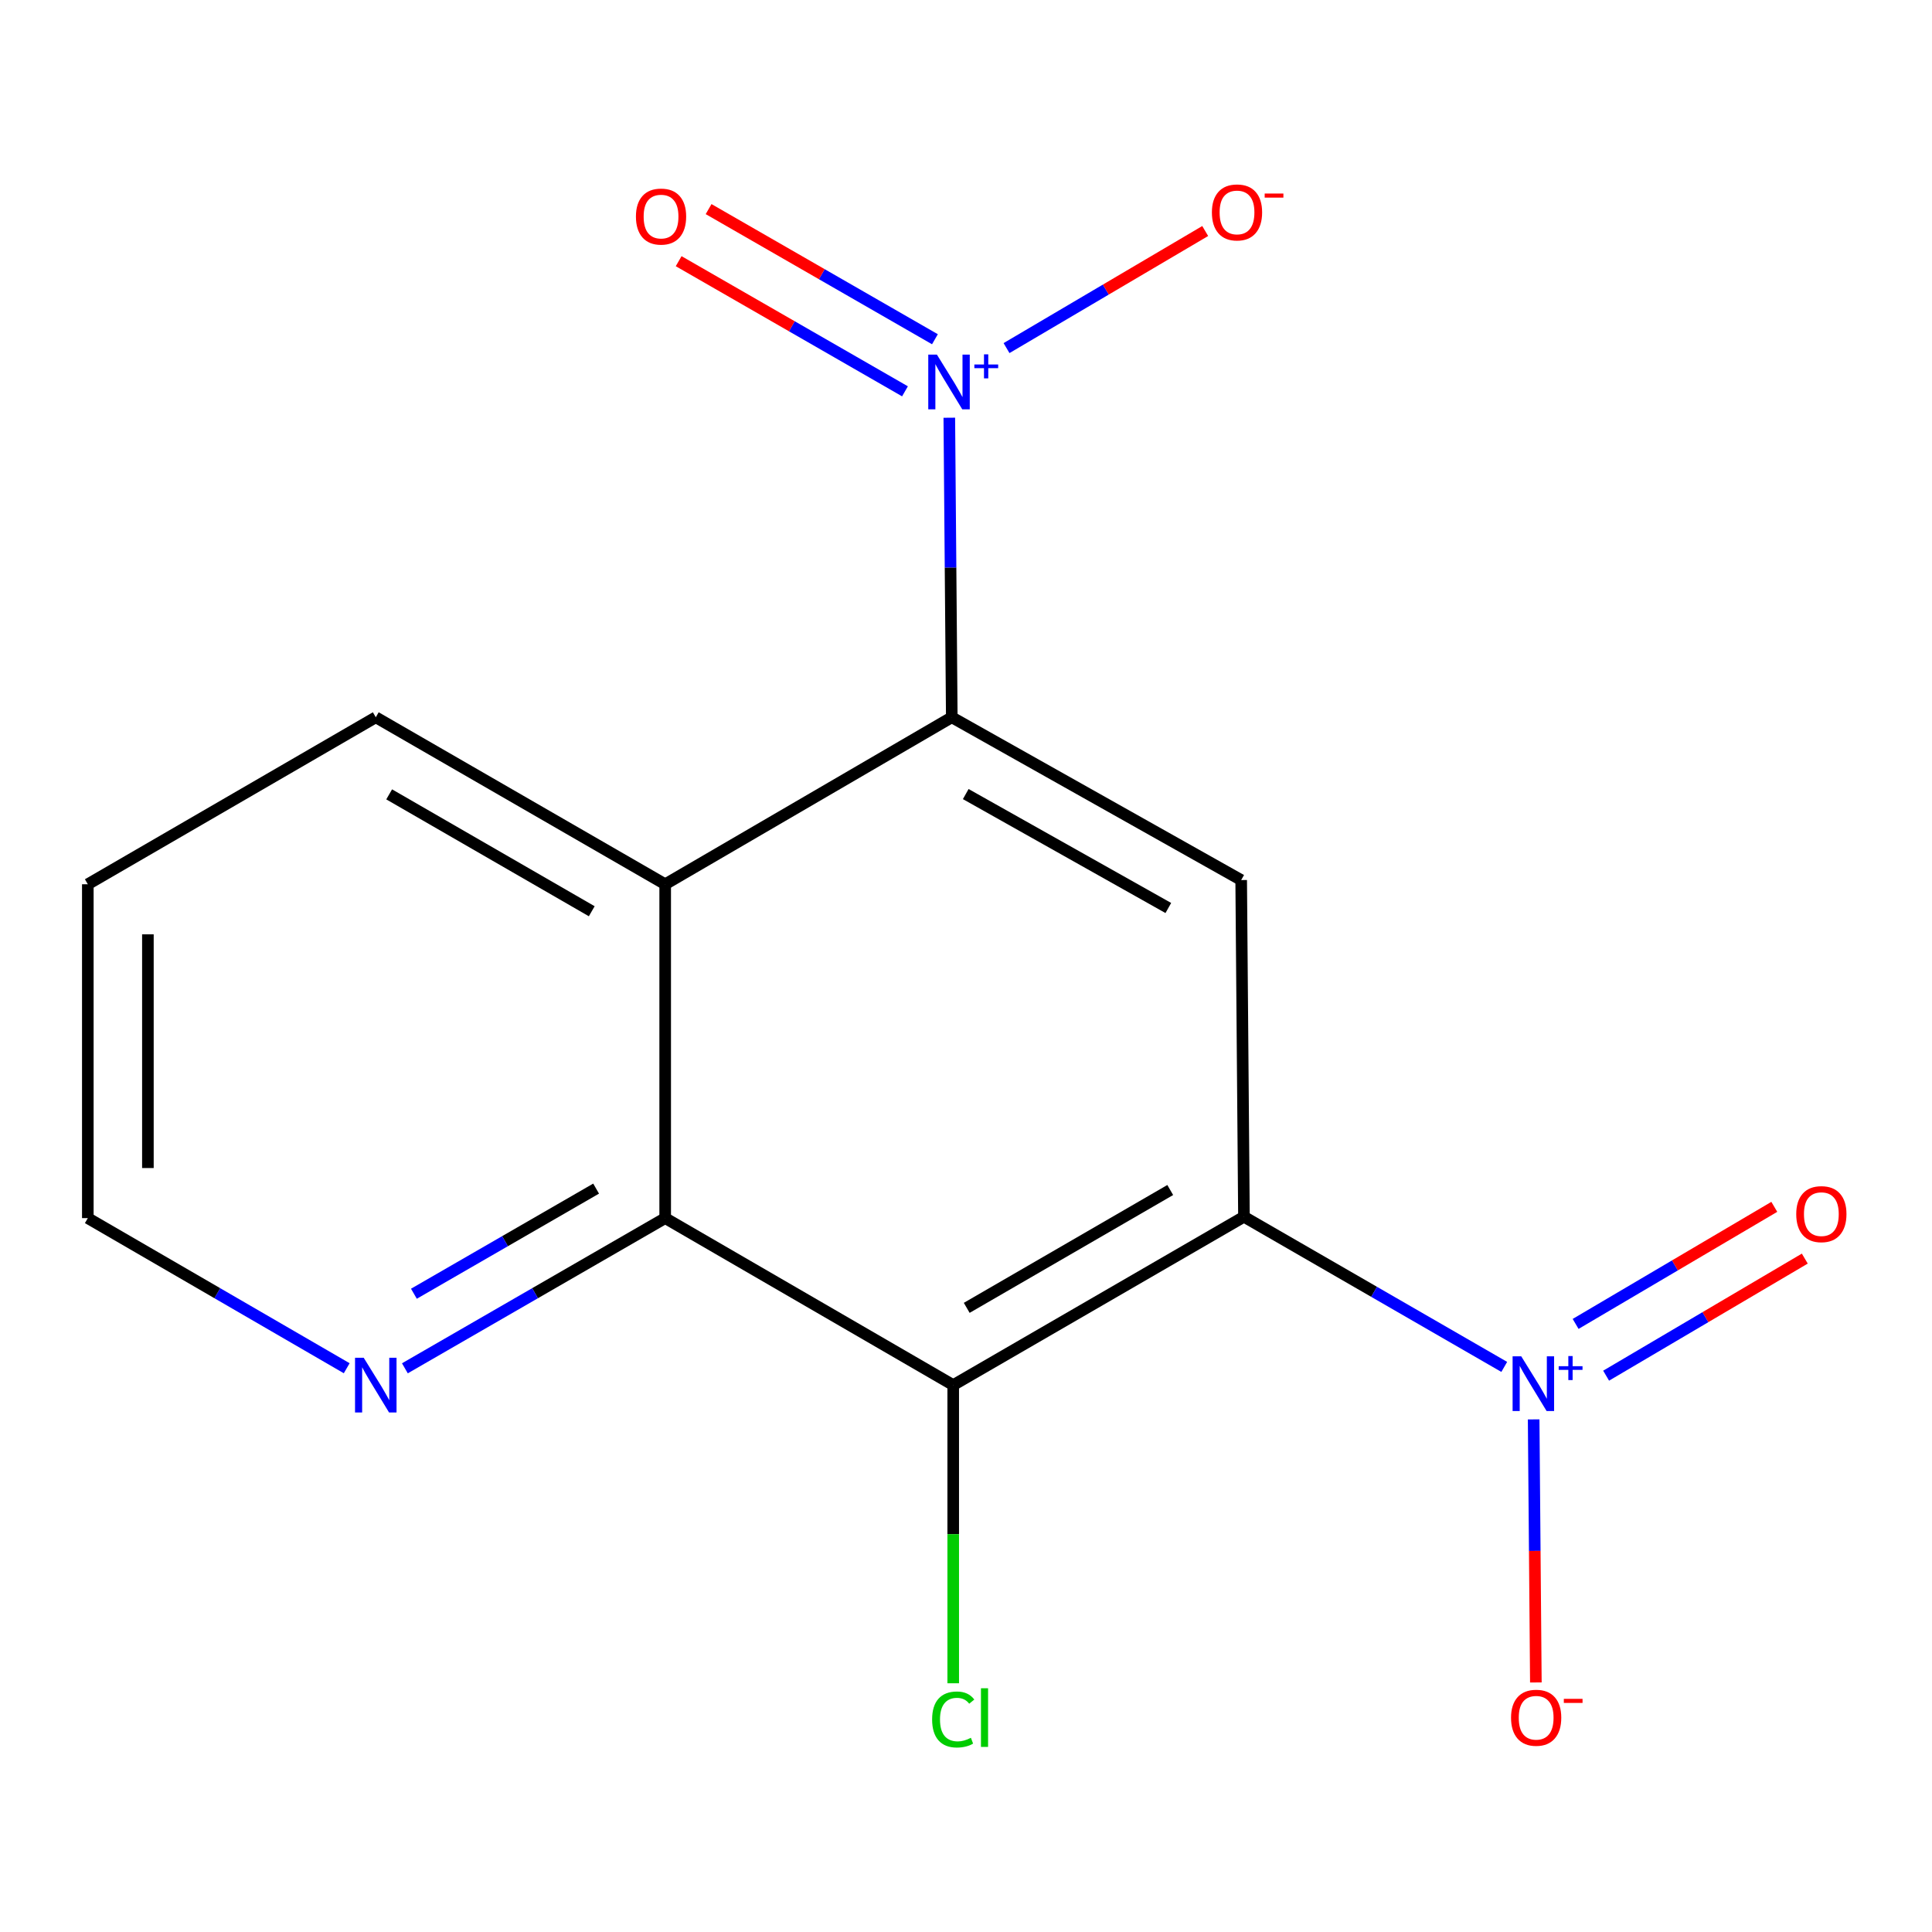 <?xml version='1.0' encoding='iso-8859-1'?>
<svg version='1.1' baseProfile='full'
              xmlns='http://www.w3.org/2000/svg'
                      xmlns:rdkit='http://www.rdkit.org/xml'
                      xmlns:xlink='http://www.w3.org/1999/xlink'
                  xml:space='preserve'
width='1000px' height='1000px' viewBox='0 0 1000 1000'>
<!-- END OF HEADER -->
<rect style='opacity:1.0;fill:#FFFFFF;stroke:none' width='1000' height='1000' x='0' y='0'> </rect>
<path class='bond-0' d='M 643.868,629.787 L 711.233,668.648' style='fill:none;fill-rule:evenodd;stroke:#000000;stroke-width:6px;stroke-linecap:butt;stroke-linejoin:miter;stroke-opacity:1' />
<path class='bond-0' d='M 711.233,668.648 L 778.598,707.508' style='fill:none;fill-rule:evenodd;stroke:#0000FF;stroke-width:6px;stroke-linecap:butt;stroke-linejoin:miter;stroke-opacity:1' />
<path class='bond-3' d='M 643.868,629.787 L 493.384,716.923' style='fill:none;fill-rule:evenodd;stroke:#000000;stroke-width:6px;stroke-linecap:butt;stroke-linejoin:miter;stroke-opacity:1' />
<path class='bond-3' d='M 605.714,615.948 L 500.375,676.943' style='fill:none;fill-rule:evenodd;stroke:#000000;stroke-width:6px;stroke-linecap:butt;stroke-linejoin:miter;stroke-opacity:1' />
<path class='bond-4' d='M 643.868,629.787 L 642.434,455.515' style='fill:none;fill-rule:evenodd;stroke:#000000;stroke-width:6px;stroke-linecap:butt;stroke-linejoin:miter;stroke-opacity:1' />
<path class='bond-7' d='M 793.817,734.678 L 794.388,802.759' style='fill:none;fill-rule:evenodd;stroke:#0000FF;stroke-width:6px;stroke-linecap:butt;stroke-linejoin:miter;stroke-opacity:1' />
<path class='bond-7' d='M 794.388,802.759 L 794.96,870.84' style='fill:none;fill-rule:evenodd;stroke:#FF0000;stroke-width:6px;stroke-linecap:butt;stroke-linejoin:miter;stroke-opacity:1' />
<path class='bond-10' d='M 831.325,712.049 L 882.743,681.749' style='fill:none;fill-rule:evenodd;stroke:#0000FF;stroke-width:6px;stroke-linecap:butt;stroke-linejoin:miter;stroke-opacity:1' />
<path class='bond-10' d='M 882.743,681.749 L 934.161,651.449' style='fill:none;fill-rule:evenodd;stroke:#FF0000;stroke-width:6px;stroke-linecap:butt;stroke-linejoin:miter;stroke-opacity:1' />
<path class='bond-10' d='M 815.538,685.259 L 866.956,654.959' style='fill:none;fill-rule:evenodd;stroke:#0000FF;stroke-width:6px;stroke-linecap:butt;stroke-linejoin:miter;stroke-opacity:1' />
<path class='bond-10' d='M 866.956,654.959 L 918.374,624.659' style='fill:none;fill-rule:evenodd;stroke:#FF0000;stroke-width:6px;stroke-linecap:butt;stroke-linejoin:miter;stroke-opacity:1' />
<path class='bond-1' d='M 492.641,371.263 L 642.434,455.515' style='fill:none;fill-rule:evenodd;stroke:#000000;stroke-width:6px;stroke-linecap:butt;stroke-linejoin:miter;stroke-opacity:1' />
<path class='bond-1' d='M 499.866,411.004 L 604.721,469.98' style='fill:none;fill-rule:evenodd;stroke:#000000;stroke-width:6px;stroke-linecap:butt;stroke-linejoin:miter;stroke-opacity:1' />
<path class='bond-2' d='M 492.641,371.263 L 492,293.739' style='fill:none;fill-rule:evenodd;stroke:#000000;stroke-width:6px;stroke-linecap:butt;stroke-linejoin:miter;stroke-opacity:1' />
<path class='bond-2' d='M 492,293.739 L 491.36,216.215' style='fill:none;fill-rule:evenodd;stroke:#0000FF;stroke-width:6px;stroke-linecap:butt;stroke-linejoin:miter;stroke-opacity:1' />
<path class='bond-6' d='M 492.641,371.263 L 344.299,457.691' style='fill:none;fill-rule:evenodd;stroke:#000000;stroke-width:6px;stroke-linecap:butt;stroke-linejoin:miter;stroke-opacity:1' />
<path class='bond-8' d='M 520.977,180.173 L 572.395,149.873' style='fill:none;fill-rule:evenodd;stroke:#0000FF;stroke-width:6px;stroke-linecap:butt;stroke-linejoin:miter;stroke-opacity:1' />
<path class='bond-8' d='M 572.395,149.873 L 623.813,119.573' style='fill:none;fill-rule:evenodd;stroke:#FF0000;stroke-width:6px;stroke-linecap:butt;stroke-linejoin:miter;stroke-opacity:1' />
<path class='bond-11' d='M 483.919,175.591 L 425.345,141.912' style='fill:none;fill-rule:evenodd;stroke:#0000FF;stroke-width:6px;stroke-linecap:butt;stroke-linejoin:miter;stroke-opacity:1' />
<path class='bond-11' d='M 425.345,141.912 L 366.771,108.233' style='fill:none;fill-rule:evenodd;stroke:#FF0000;stroke-width:6px;stroke-linecap:butt;stroke-linejoin:miter;stroke-opacity:1' />
<path class='bond-11' d='M 468.419,202.548 L 409.845,168.869' style='fill:none;fill-rule:evenodd;stroke:#0000FF;stroke-width:6px;stroke-linecap:butt;stroke-linejoin:miter;stroke-opacity:1' />
<path class='bond-11' d='M 409.845,168.869 L 351.271,135.19' style='fill:none;fill-rule:evenodd;stroke:#FF0000;stroke-width:6px;stroke-linecap:butt;stroke-linejoin:miter;stroke-opacity:1' />
<path class='bond-5' d='M 493.384,716.923 L 344.299,630.495' style='fill:none;fill-rule:evenodd;stroke:#000000;stroke-width:6px;stroke-linecap:butt;stroke-linejoin:miter;stroke-opacity:1' />
<path class='bond-12' d='M 493.384,716.923 L 493.384,794.09' style='fill:none;fill-rule:evenodd;stroke:#000000;stroke-width:6px;stroke-linecap:butt;stroke-linejoin:miter;stroke-opacity:1' />
<path class='bond-12' d='M 493.384,794.09 L 493.384,871.257' style='fill:none;fill-rule:evenodd;stroke:#00CC00;stroke-width:6px;stroke-linecap:butt;stroke-linejoin:miter;stroke-opacity:1' />
<path class='bond-9' d='M 344.299,630.495 L 276.934,669.364' style='fill:none;fill-rule:evenodd;stroke:#000000;stroke-width:6px;stroke-linecap:butt;stroke-linejoin:miter;stroke-opacity:1' />
<path class='bond-9' d='M 276.934,669.364 L 209.569,708.232' style='fill:none;fill-rule:evenodd;stroke:#0000FF;stroke-width:6px;stroke-linecap:butt;stroke-linejoin:miter;stroke-opacity:1' />
<path class='bond-9' d='M 308.549,615.222 L 261.393,642.43' style='fill:none;fill-rule:evenodd;stroke:#000000;stroke-width:6px;stroke-linecap:butt;stroke-linejoin:miter;stroke-opacity:1' />
<path class='bond-9' d='M 261.393,642.43 L 214.238,669.638' style='fill:none;fill-rule:evenodd;stroke:#0000FF;stroke-width:6px;stroke-linecap:butt;stroke-linejoin:miter;stroke-opacity:1' />
<path class='bond-16' d='M 344.299,630.495 L 344.299,457.691' style='fill:none;fill-rule:evenodd;stroke:#000000;stroke-width:6px;stroke-linecap:butt;stroke-linejoin:miter;stroke-opacity:1' />
<path class='bond-13' d='M 344.299,457.691 L 194.505,371.263' style='fill:none;fill-rule:evenodd;stroke:#000000;stroke-width:6px;stroke-linecap:butt;stroke-linejoin:miter;stroke-opacity:1' />
<path class='bond-13' d='M 306.289,471.661 L 201.434,411.161' style='fill:none;fill-rule:evenodd;stroke:#000000;stroke-width:6px;stroke-linecap:butt;stroke-linejoin:miter;stroke-opacity:1' />
<path class='bond-14' d='M 179.458,708.198 L 112.456,669.347' style='fill:none;fill-rule:evenodd;stroke:#0000FF;stroke-width:6px;stroke-linecap:butt;stroke-linejoin:miter;stroke-opacity:1' />
<path class='bond-14' d='M 112.456,669.347 L 45.455,630.495' style='fill:none;fill-rule:evenodd;stroke:#000000;stroke-width:6px;stroke-linecap:butt;stroke-linejoin:miter;stroke-opacity:1' />
<path class='bond-15' d='M 194.505,371.263 L 45.455,457.691' style='fill:none;fill-rule:evenodd;stroke:#000000;stroke-width:6px;stroke-linecap:butt;stroke-linejoin:miter;stroke-opacity:1' />
<path class='bond-17' d='M 45.455,630.495 L 45.455,457.691' style='fill:none;fill-rule:evenodd;stroke:#000000;stroke-width:6px;stroke-linecap:butt;stroke-linejoin:miter;stroke-opacity:1' />
<path class='bond-17' d='M 76.55,604.575 L 76.55,483.612' style='fill:none;fill-rule:evenodd;stroke:#000000;stroke-width:6px;stroke-linecap:butt;stroke-linejoin:miter;stroke-opacity:1' />
<path  class='atom-1' d='M 787.401 702.038
L 796.681 717.038
Q 797.601 718.518, 799.081 721.198
Q 800.561 723.878, 800.641 724.038
L 800.641 702.038
L 804.401 702.038
L 804.401 730.358
L 800.521 730.358
L 790.561 713.958
Q 789.401 712.038, 788.161 709.838
Q 786.961 707.638, 786.601 706.958
L 786.601 730.358
L 782.921 730.358
L 782.921 702.038
L 787.401 702.038
' fill='#0000FF'/>
<path  class='atom-1' d='M 806.777 707.142
L 811.767 707.142
L 811.767 701.889
L 813.985 701.889
L 813.985 707.142
L 819.106 707.142
L 819.106 709.043
L 813.985 709.043
L 813.985 714.323
L 811.767 714.323
L 811.767 709.043
L 806.777 709.043
L 806.777 707.142
' fill='#0000FF'/>
<path  class='atom-3' d='M 484.947 183.557
L 494.227 198.557
Q 495.147 200.037, 496.627 202.717
Q 498.107 205.397, 498.187 205.557
L 498.187 183.557
L 501.947 183.557
L 501.947 211.877
L 498.067 211.877
L 488.107 195.477
Q 486.947 193.557, 485.707 191.357
Q 484.507 189.157, 484.147 188.477
L 484.147 211.877
L 480.467 211.877
L 480.467 183.557
L 484.947 183.557
' fill='#0000FF'/>
<path  class='atom-3' d='M 504.323 188.661
L 509.313 188.661
L 509.313 183.408
L 511.53 183.408
L 511.53 188.661
L 516.652 188.661
L 516.652 190.562
L 511.53 190.562
L 511.53 195.842
L 509.313 195.842
L 509.313 190.562
L 504.323 190.562
L 504.323 188.661
' fill='#0000FF'/>
<path  class='atom-8' d='M 782.113 889.099
Q 782.113 882.299, 785.473 878.499
Q 788.833 874.699, 795.113 874.699
Q 801.393 874.699, 804.753 878.499
Q 808.113 882.299, 808.113 889.099
Q 808.113 895.979, 804.713 899.899
Q 801.313 903.779, 795.113 903.779
Q 788.873 903.779, 785.473 899.899
Q 782.113 896.019, 782.113 889.099
M 795.113 900.579
Q 799.433 900.579, 801.753 897.699
Q 804.113 894.779, 804.113 889.099
Q 804.113 883.539, 801.753 880.739
Q 799.433 877.899, 795.113 877.899
Q 790.793 877.899, 788.433 880.699
Q 786.113 883.499, 786.113 889.099
Q 786.113 894.819, 788.433 897.699
Q 790.793 900.579, 795.113 900.579
' fill='#FF0000'/>
<path  class='atom-8' d='M 809.433 879.321
L 819.121 879.321
L 819.121 881.433
L 809.433 881.433
L 809.433 879.321
' fill='#FF0000'/>
<path  class='atom-9' d='M 627.275 109.952
Q 627.275 103.152, 630.635 99.352
Q 633.995 95.552, 640.275 95.552
Q 646.555 95.552, 649.915 99.352
Q 653.275 103.152, 653.275 109.952
Q 653.275 116.832, 649.875 120.752
Q 646.475 124.632, 640.275 124.632
Q 634.035 124.632, 630.635 120.752
Q 627.275 116.872, 627.275 109.952
M 640.275 121.432
Q 644.595 121.432, 646.915 118.552
Q 649.275 115.632, 649.275 109.952
Q 649.275 104.392, 646.915 101.592
Q 644.595 98.752, 640.275 98.752
Q 635.955 98.752, 633.595 101.552
Q 631.275 104.352, 631.275 109.952
Q 631.275 115.672, 633.595 118.552
Q 635.955 121.432, 640.275 121.432
' fill='#FF0000'/>
<path  class='atom-9' d='M 654.595 100.175
L 664.284 100.175
L 664.284 102.287
L 654.595 102.287
L 654.595 100.175
' fill='#FF0000'/>
<path  class='atom-10' d='M 188.245 702.763
L 197.525 717.763
Q 198.445 719.243, 199.925 721.923
Q 201.405 724.603, 201.485 724.763
L 201.485 702.763
L 205.245 702.763
L 205.245 731.083
L 201.365 731.083
L 191.405 714.683
Q 190.245 712.763, 189.005 710.563
Q 187.805 708.363, 187.445 707.683
L 187.445 731.083
L 183.765 731.083
L 183.765 702.763
L 188.245 702.763
' fill='#0000FF'/>
<path  class='atom-11' d='M 929.729 628.433
Q 929.729 621.633, 933.089 617.833
Q 936.449 614.033, 942.729 614.033
Q 949.009 614.033, 952.369 617.833
Q 955.729 621.633, 955.729 628.433
Q 955.729 635.313, 952.329 639.233
Q 948.929 643.113, 942.729 643.113
Q 936.489 643.113, 933.089 639.233
Q 929.729 635.353, 929.729 628.433
M 942.729 639.913
Q 947.049 639.913, 949.369 637.033
Q 951.729 634.113, 951.729 628.433
Q 951.729 622.873, 949.369 620.073
Q 947.049 617.233, 942.729 617.233
Q 938.409 617.233, 936.049 620.033
Q 933.729 622.833, 933.729 628.433
Q 933.729 634.153, 936.049 637.033
Q 938.409 639.913, 942.729 639.913
' fill='#FF0000'/>
<path  class='atom-12' d='M 329.156 112.094
Q 329.156 105.294, 332.516 101.494
Q 335.876 97.694, 342.156 97.694
Q 348.436 97.694, 351.796 101.494
Q 355.156 105.294, 355.156 112.094
Q 355.156 118.974, 351.756 122.894
Q 348.356 126.774, 342.156 126.774
Q 335.916 126.774, 332.516 122.894
Q 329.156 119.014, 329.156 112.094
M 342.156 123.574
Q 346.476 123.574, 348.796 120.694
Q 351.156 117.774, 351.156 112.094
Q 351.156 106.534, 348.796 103.734
Q 346.476 100.894, 342.156 100.894
Q 337.836 100.894, 335.476 103.694
Q 333.156 106.494, 333.156 112.094
Q 333.156 117.814, 335.476 120.694
Q 337.836 123.574, 342.156 123.574
' fill='#FF0000'/>
<path  class='atom-13' d='M 482.464 889.999
Q 482.464 882.959, 485.744 879.279
Q 489.064 875.559, 495.344 875.559
Q 501.184 875.559, 504.304 879.679
L 501.664 881.839
Q 499.384 878.839, 495.344 878.839
Q 491.064 878.839, 488.784 881.719
Q 486.544 884.559, 486.544 889.999
Q 486.544 895.599, 488.864 898.479
Q 491.224 901.359, 495.784 901.359
Q 498.904 901.359, 502.544 899.479
L 503.664 902.479
Q 502.184 903.439, 499.944 903.999
Q 497.704 904.559, 495.224 904.559
Q 489.064 904.559, 485.744 900.799
Q 482.464 897.039, 482.464 889.999
' fill='#00CC00'/>
<path  class='atom-13' d='M 507.744 873.839
L 511.424 873.839
L 511.424 904.199
L 507.744 904.199
L 507.744 873.839
' fill='#00CC00'/>
</svg>
